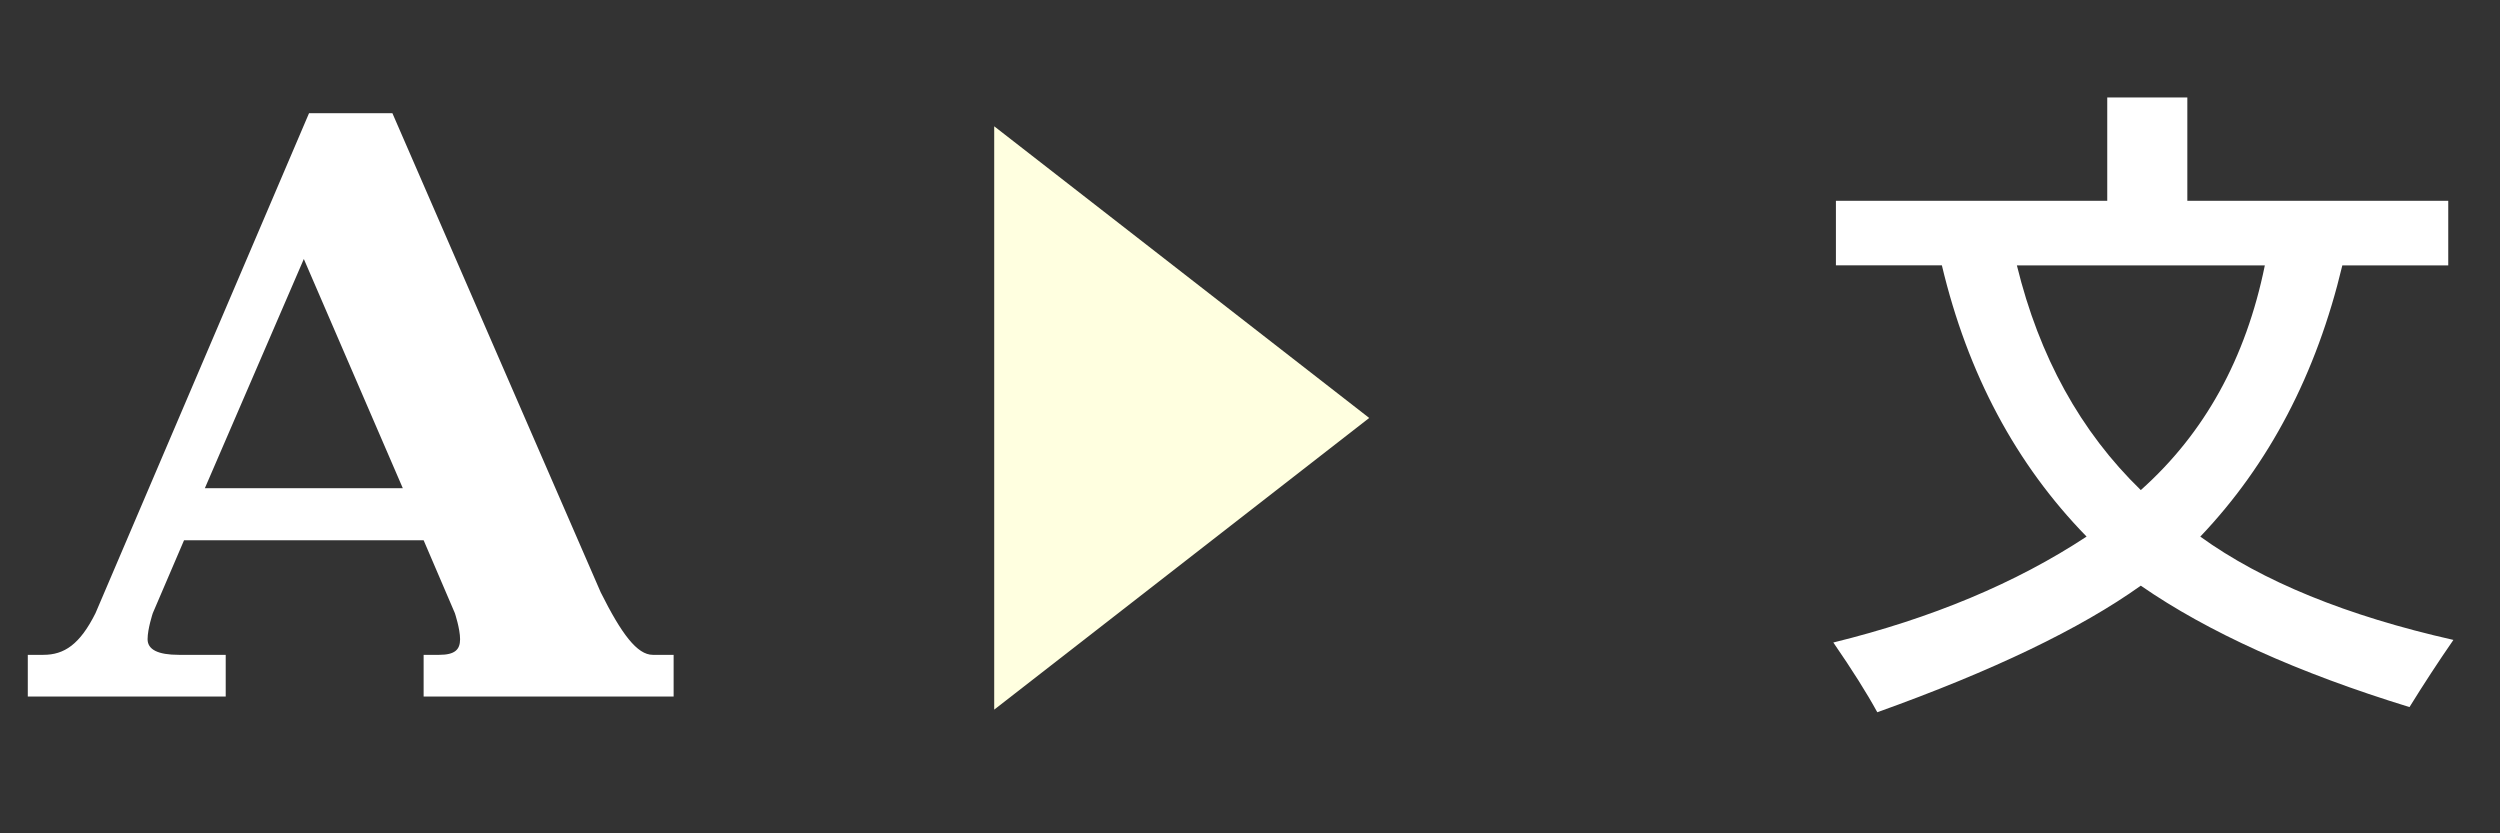<svg xmlns="http://www.w3.org/2000/svg" xmlns:xlink="http://www.w3.org/1999/xlink" version="1.1" x="0px" y="0px" width="60px" height="20px" viewBox="0 0 60 20" enable-background="new 0 0 60 20" xml:space="preserve" ><rect x="0" y="0" width="60" height="20" fill="#333333" stroke="none"/><defs id="svgEditorDefs"><linearGradient gradientUnits="objectBoundingBox" id="lgrd2-peachpuff-sienna-v" spreadMethod="pad" x1="0%" x2="0%" y1="0%" y2="100%"><stop offset="0%" style="stop-color:peachpuff;  stop-opacity:0.84;"/><stop offset="100%" style="stop-color:sienna;  stop-opacity:1"/></linearGradient><linearGradient gradientUnits="objectBoundingBox" id="lrgd2-e1-repeat" spreadMethod="repeat" x1="20%" x2="40%" y1="0%" y2="0%"><stop offset="0%" stop-color="lightblue"/><stop offset="100%" stop-color="#ef5b2b"/></linearGradient><linearGradient gradientUnits="objectBoundingBox" id="lgrd2-black-white" spreadMethod="pad" x1="0%" x2="100%" y1="0%" y2="100%"><stop offset="0%" stop-color="black"/><stop offset="100%" stop-color="white"/></linearGradient><linearGradient gradientUnits="objectBoundingBox" id="lgrd2-peachpuff-sienna-h" spreadMethod="pad" x1="0%" x2="100%" y1="0%" y2="0%"><stop offset="0" style="stop-color: white; stop-opacity: 1;"/><stop offset="100%" style="stop-color: lavenderblush; stop-opacity: 1;"/></linearGradient><linearGradient gradientUnits="objectBoundingBox" id="lgrd2-b" spreadMethod="pad" x1="0" x2="100%" y1="0" y2="0"><stop offset="0%" stop-color="#BBC42A"/><stop offset="100%" stop-color="#ED6E46"/></linearGradient><linearGradient id="lgrd3-fr-h"><stop offset="0%" stop-color="white"/><stop offset="1" stop-color="black" stop-opacity="0"/><stop offset="100%" stop-color="red"/></linearGradient><linearGradient gradientUnits="objectBoundingBox" id="lgrd2-fire" spreadMethod="pad" x1="0%" x2="100%" y1="0%" y2="0%" gradientTransform=""><stop offset="0%" style="stop-color: rgb(255, 255, 255); stop-opacity: 1;"/><stop offset="100%" style="stop-color: rgb(255, 255, 224); stop-opacity: 1;"/></linearGradient><linearGradient gradientUnits="objectBoundingBox" id="lrgd2-e1" spreadMethod="pad" x1="0%" x2="100%" y1="0%" y2="0%"><stop offset="0%" stop-color="white"/><stop offset="100%" stop-color="#FFFFE0"/></linearGradient></defs><rect id="svgEditorBackground" x="0" y="0" width="60" height="20" style="fill: none; stroke: none;"/>
<g xmlns:sodipodi="http://sodipodi.sourceforge.net/DTD/sodipodi-0.dtd" xmlns:inkscape="http://www.inkscape.org/namespaces/inkscape" id="svg" inkscape:version="0.44" sodipodi:version="0.32">
	
		<sodipodi:namedview width="60px" height="20px" showguides="false" bordercolor="#666" pagecolor="#FFF" id="base" inkscape:window-x="0" inkscape:window-y="22" inkscape:window-height="976" inkscape:window-width="1280">
		</sodipodi:namedview>
	
<linearGradient id="midbar_1_" gradientUnits="userSpaceOnUse" x1="17.316" y1="9.634" x2="34.234" y2="9.634" gradientTransform="">
			<stop offset="0" style="stop-color:#0055AA"/>
			<stop offset="1" style="stop-color:#EE1122"/>
		</linearGradient><path id="rightarrow" fill="#FFFFE0" d="M23.861,3.031l9,7l-9,7v-14Z"/></g>
<g id="Layer_2">
	<path id="LatinA_2_" fill="white" d="M7.417,2.716l-5.125,12c-0.375,0.75,-0.75,1,-1.25,1h-0.375v1h4.75v-1h-1.125c-0.5,0,-0.75,-0.125,-0.75,-0.375s0.125,-0.625,0.125,-0.625l0.75,-1.75h5.75l0.75,1.75c0,0,0.125,0.375,0.125,0.625s-0.125,0.375,-0.5,0.375h-0.375v1h6v-1h-0.5c-0.375,0,-0.75,-0.5,-1.25,-1.5l-5,-11.5h-2ZM7.292,6.216l2.375,5.5h-4.75l2.375,-5.5Z"/>
	<g>
		<path fill="white" d="M44.062,6.369v-1.55h6.512v-2.48h1.922v2.48h6.262v1.55h-2.542c-0.62,2.604,-1.756,4.773,-3.409,6.51c1.486,1.073,3.514,1.901,6.075,2.479c-0.372,0.538,-0.722,1.075,-1.054,1.612c-2.688,-0.826,-4.836,-1.798,-6.449,-2.914c-1.446,1.033,-3.555,2.046,-6.324,3.038c-0.248,-0.455,-0.6,-1.013,-1.055,-1.674c2.356,-0.579,4.383,-1.426,6.078,-2.542c-1.695,-1.737,-2.854,-3.906,-3.473,-6.51h-2.543ZM51.379,11.762c1.53,-1.363,2.523,-3.161,2.977,-5.393h-5.951c0.536,2.191,1.528,3.989,2.974,5.393Z"/>
	</g>
</g>
</svg>
